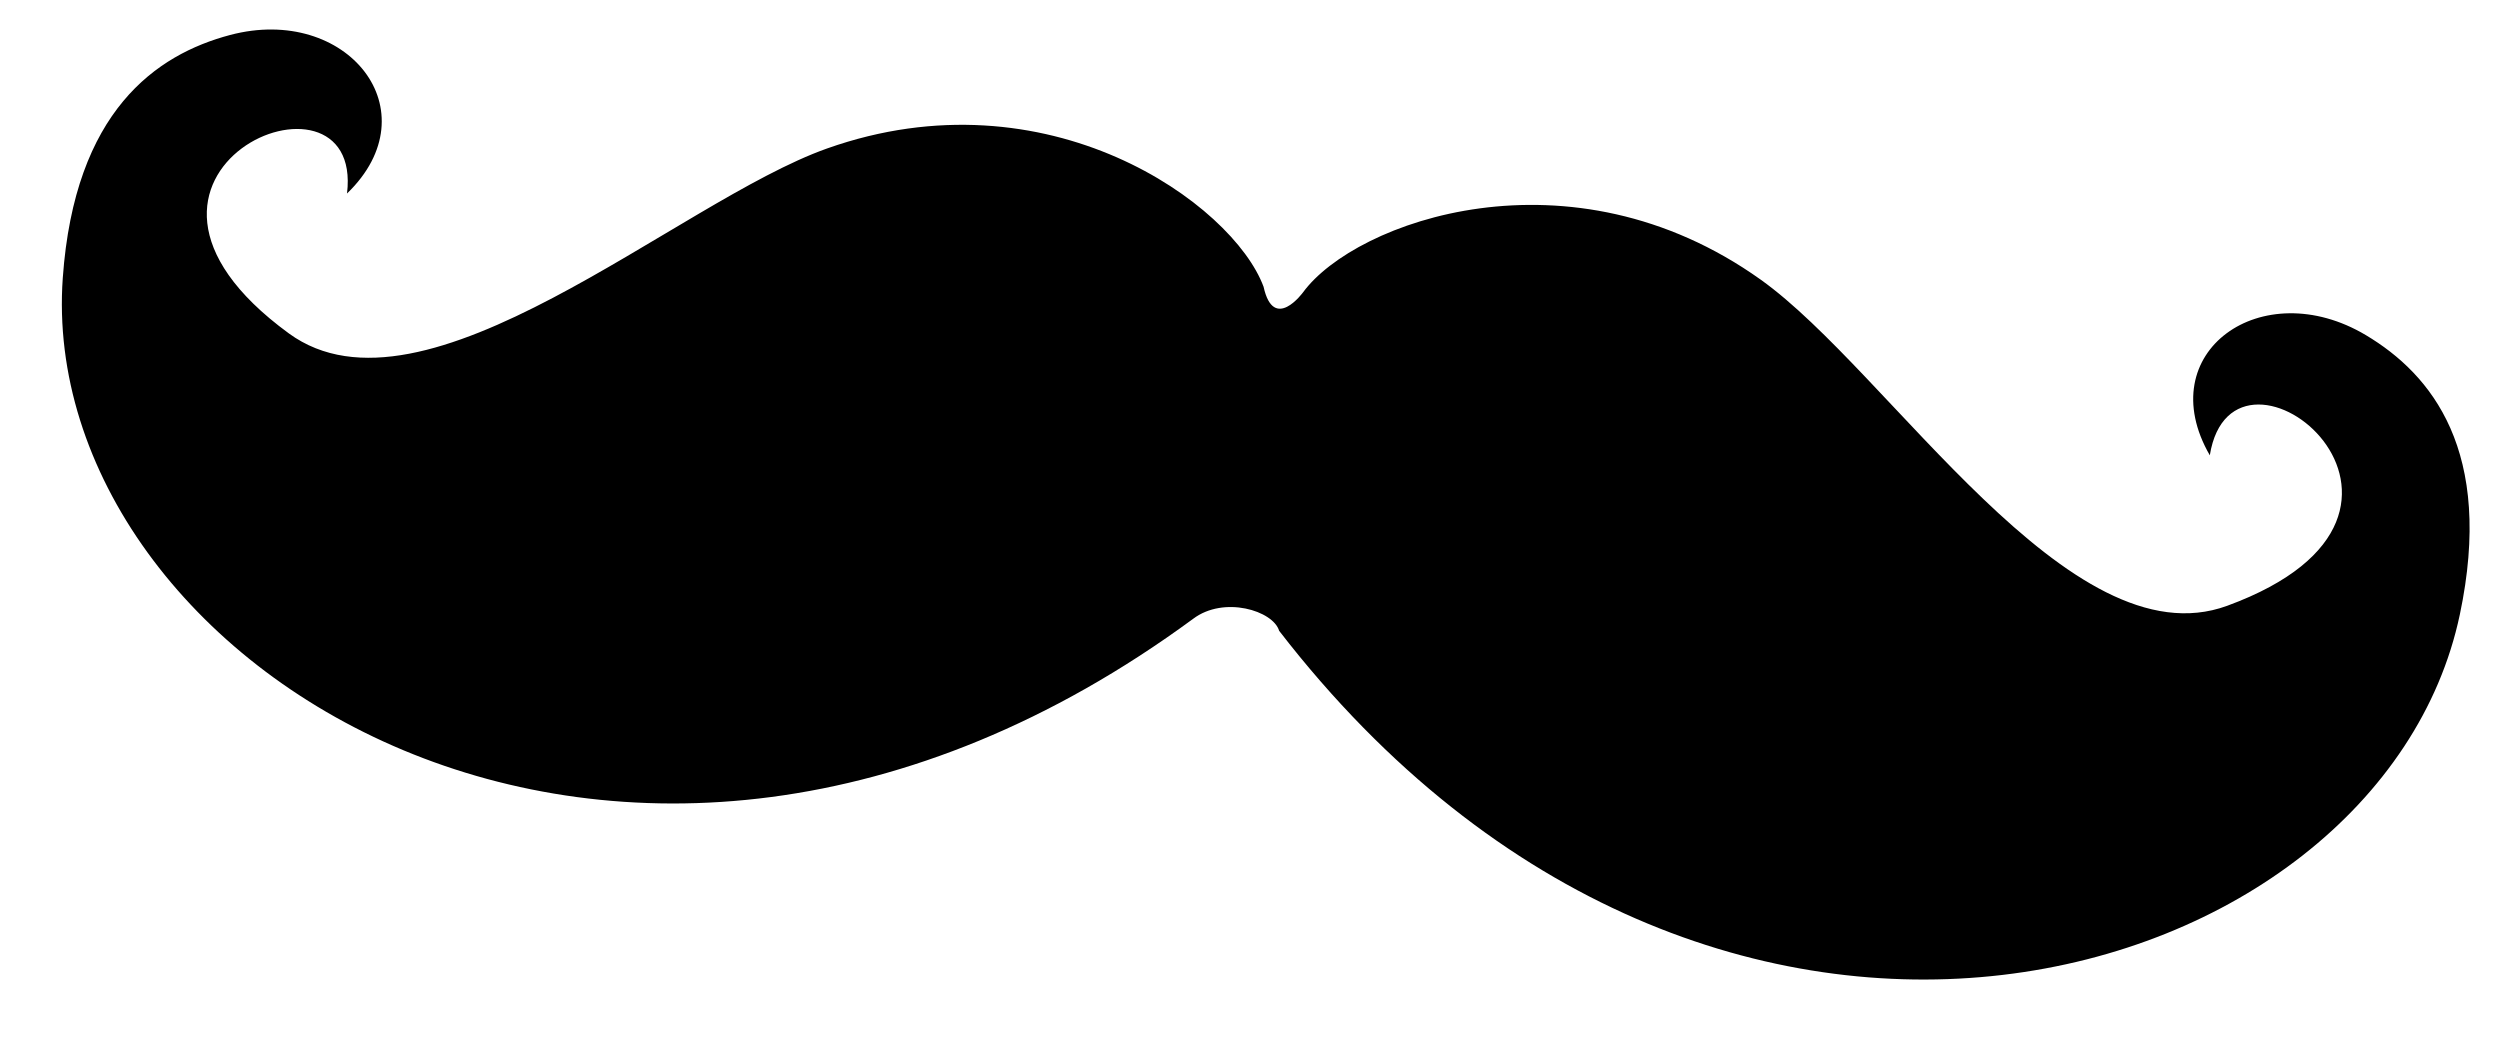 <svg xmlns="http://www.w3.org/2000/svg" width="189.985" height="80.039" viewBox="0 0 189.985 80.039"><path id="Pfad_13448" data-name="Pfad 13448" d="M184.039,21.315c.871-12.688-4.672-17.8-10.026-20.053C165.546-2.3,157.97,4.827,163.541,11.957c.223-11.141,21.215,1.346,2.9,11.14C155.186,29.113,138.586,9.061,127.891,3.49,112.112-4.728,96.76,3.375,93.579,9.283c0,0-1.782,3.342-3.028,0C87.369,3.375,72.018-4.728,56.239,3.49,45.544,9.061,28.945,29.113,17.692,23.1-.626,13.3,20.366.816,20.589,11.957,26.16,4.827,18.584-2.3,10.117,1.262,4.762,3.517-.781,8.627.091,21.315,2.1,50.5,50.139,72.728,88.768,35.007c2.066-2.065,5.925-1.458,6.593,0,38.63,37.721,86.672,15.5,88.677-13.691Zm0,0" transform="translate(7.647 0) rotate(8)"></path></svg>